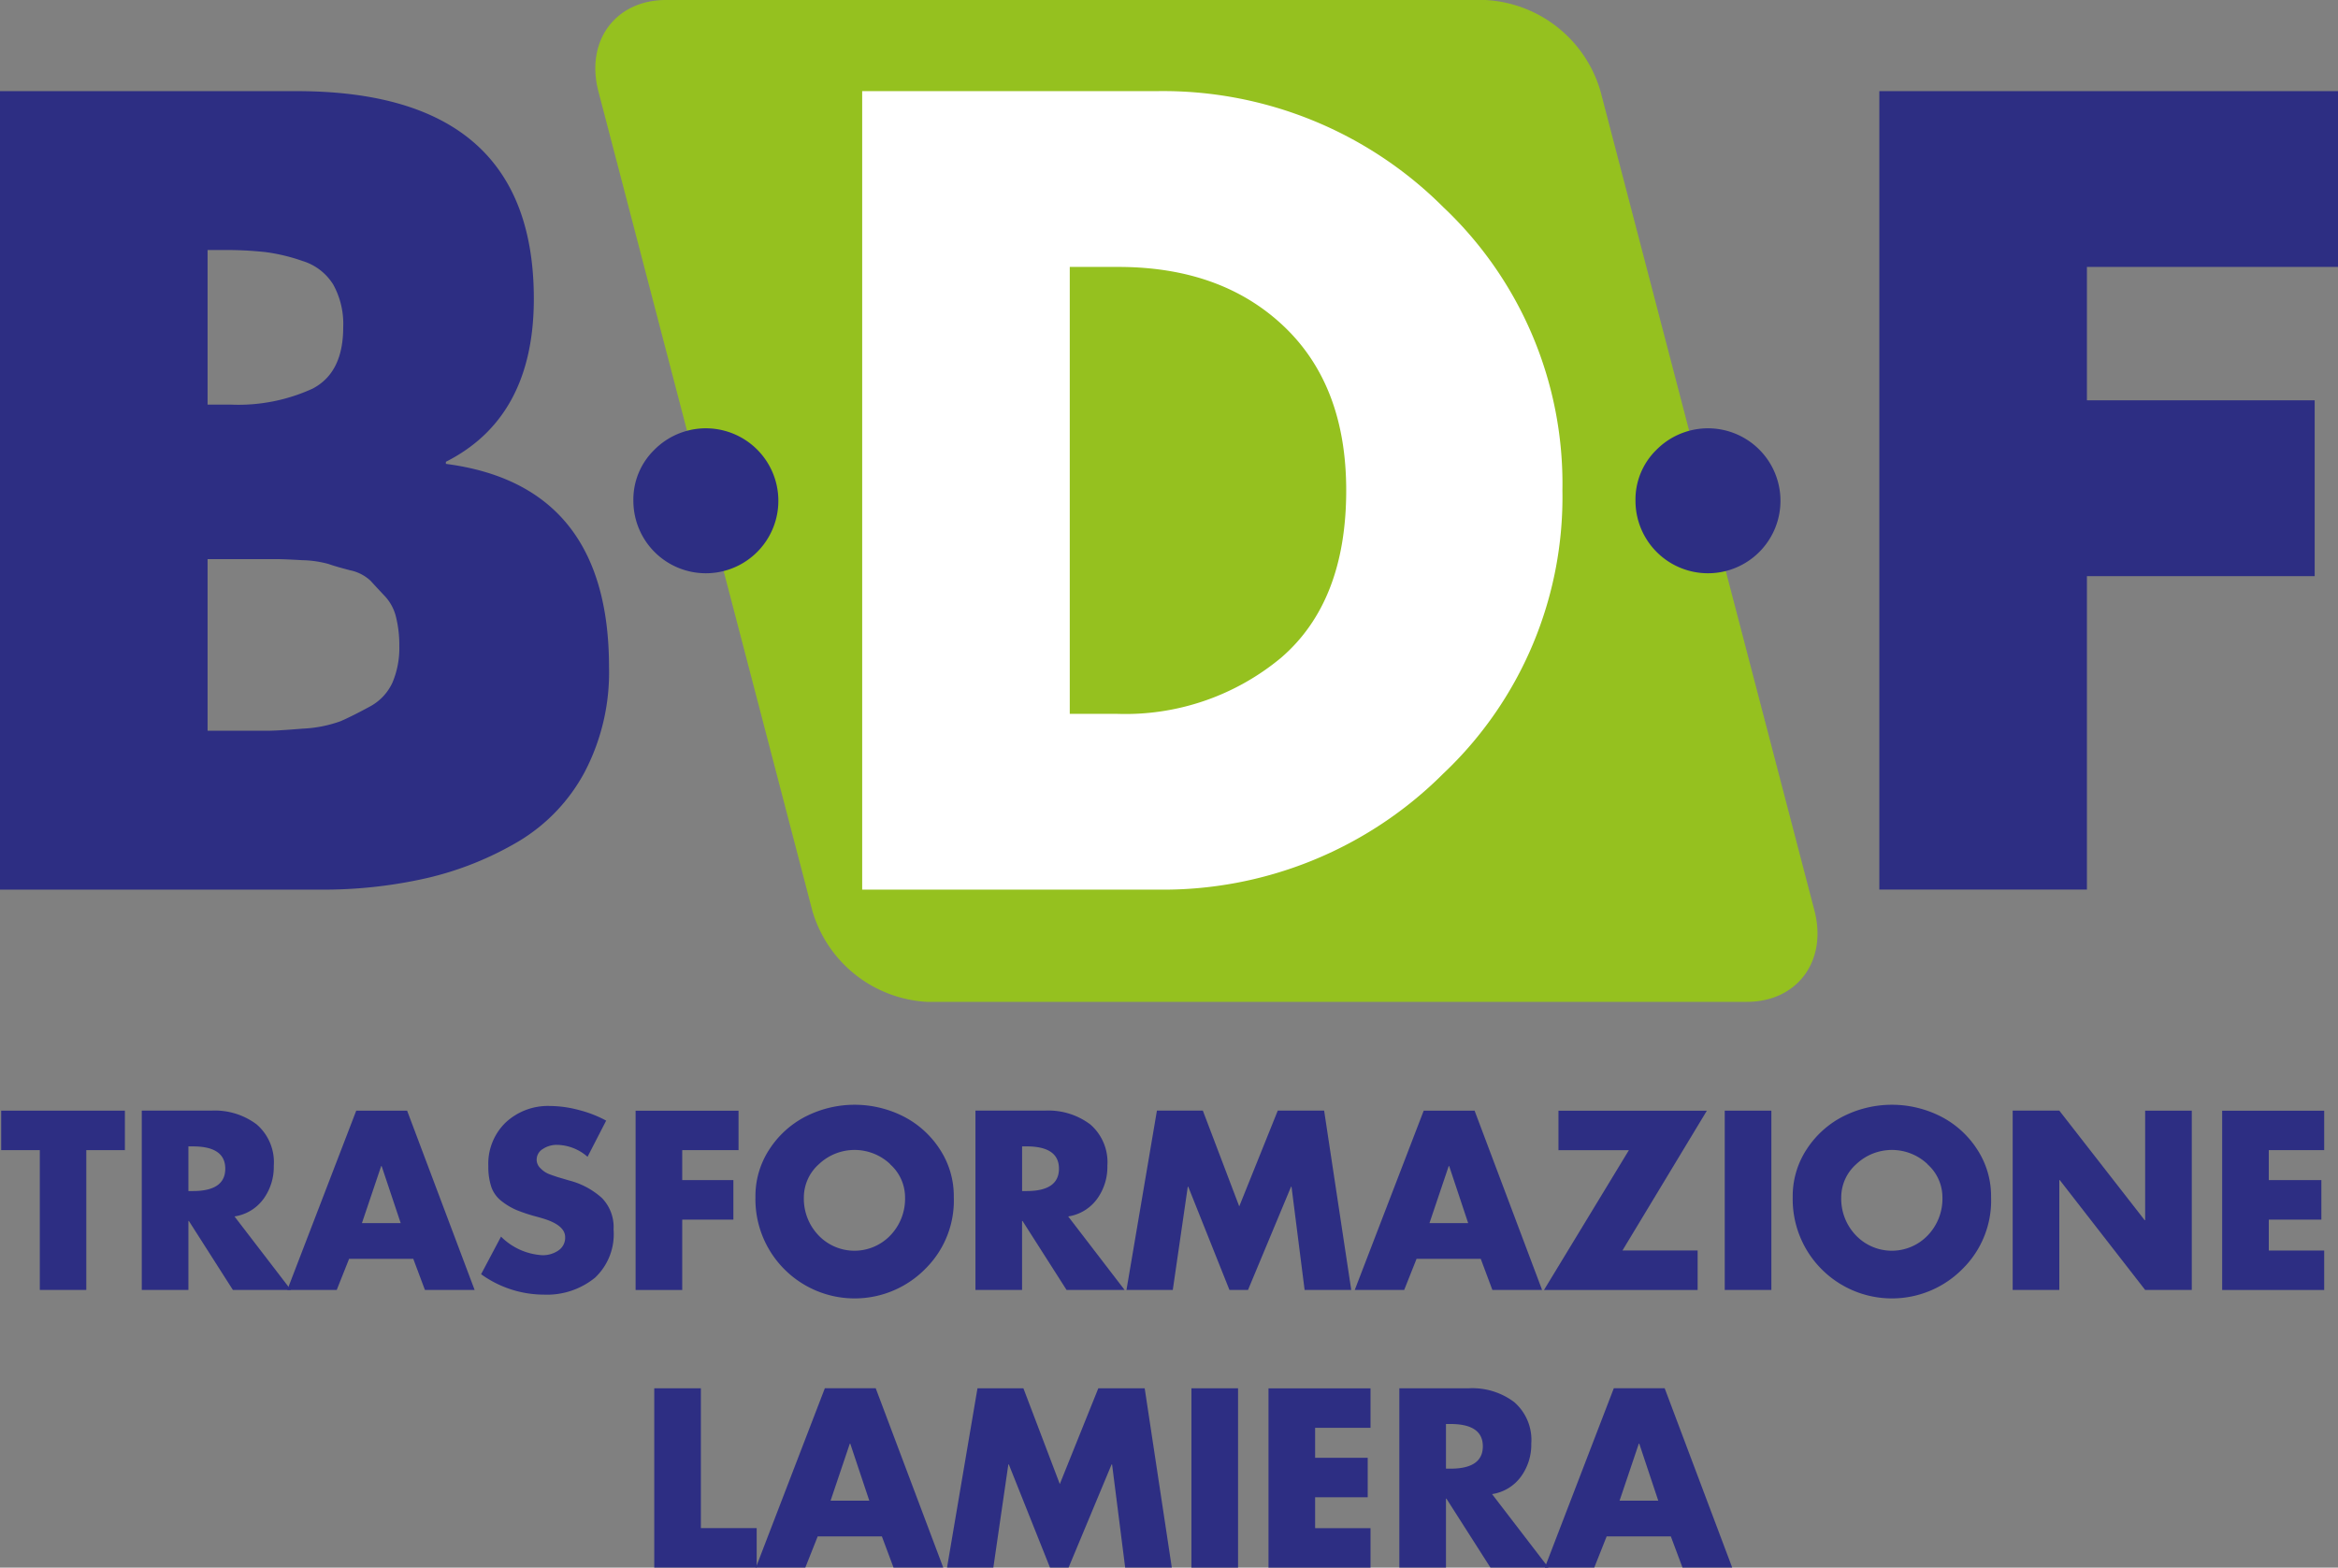 <svg id="Logo-BDF" xmlns="http://www.w3.org/2000/svg" width="176" height="118.033" viewBox="0 0 176 118.033">
  <rect x="0" y="0" width="176" height="118.033" fill="#808080" stroke="none"/>
  <g id="Raggruppa_1" data-name="Raggruppa 1" transform="translate(49.251 104.531)">
    <path id="Tracciato_1" data-name="Tracciato 1" d="M103.42,212.05v10.525h4.2v2.973H99.91v-13.5Z" transform="translate(-99.91 -212.05)" fill="#2d2e83"/>
    <path id="Tracciato_2" data-name="Tracciato 2" d="M124.914,223.2h-4.831l-.932,2.346H115.43l5.191-13.5h3.83l5.082,13.5h-3.742Zm-.946-2.687-1.434-4.294H122.5l-1.449,4.294Z" transform="translate(-107.779 -212.05)" fill="#2d2e83"/>
    <path id="Tracciato_3" data-name="Tracciato 3" d="M144.62,225.547l2.292-13.5h3.456l2.741,7.212,2.9-7.212h3.49l2.041,13.5h-3.51l-.986-7.769h-.035l-3.239,7.769h-1.4l-3.1-7.769h-.035l-1.129,7.769h-3.49Z" transform="translate(-122.58 -212.05)" fill="#2d2e83"/>
    <path id="Tracciato_4" data-name="Tracciato 4" d="M185.45,212.05v13.5h-3.51v-13.5Z" transform="translate(-141.503 -212.05)" fill="#2d2e83"/>
    <path id="Tracciato_5" data-name="Tracciato 5" d="M201.39,215.028h-4.17v2.258h3.958v2.973H197.22v2.327h4.17v2.973h-7.68v-13.5h7.68v2.973Z" transform="translate(-147.471 -212.055)" fill="#2d2e83"/>
    <path id="Tracciato_6" data-name="Tracciato 6" d="M220.67,220.016l4.244,5.531h-4.368l-3.313-5.191H217.2v5.191h-3.51v-13.5h5.245a5.237,5.237,0,0,1,3.4,1.04,3.762,3.762,0,0,1,1.287,3.115,4.1,4.1,0,0,1-.779,2.5A3.307,3.307,0,0,1,220.67,220.016Zm-3.47-5.28V218.1h.34q2.433,0,2.435-1.681t-2.435-1.681h-.34Z" transform="translate(-157.601 -212.05)" fill="#2d2e83"/>
    <path id="Tracciato_7" data-name="Tracciato 7" d="M245.394,223.2h-4.831l-.932,2.346H235.91l5.191-13.5h3.83l5.082,13.5h-3.742Zm-.946-2.687-1.43-4.294h-.035l-1.449,4.294h2.918Z" transform="translate(-168.868 -212.05)" fill="#2d2e83"/>
  </g>
  <g id="Raggruppa_2" data-name="Raggruppa 2" transform="translate(0.089 83.181)">
    <path id="Tracciato_8" data-name="Tracciato 8" d="M6.588,172.613v10.525h-3.5V172.613H.18V169.64H9.492v2.973h-2.9Z" transform="translate(-0.18 -169.196)" fill="#2d2e83"/>
    <path id="Tracciato_9" data-name="Tracciato 9" d="M28.63,177.606l4.244,5.531H28.507l-3.313-5.191H25.16v5.191H21.65v-13.5H26.9a5.237,5.237,0,0,1,3.4,1.04,3.762,3.762,0,0,1,1.287,3.115,4.1,4.1,0,0,1-.779,2.5A3.307,3.307,0,0,1,28.63,177.606Zm-3.47-5.28v3.367h.34q2.433,0,2.435-1.681T25.5,172.332h-.34Z" transform="translate(-11.066 -169.196)" fill="#2d2e83"/>
    <path id="Tracciato_10" data-name="Tracciato 10" d="M53.354,180.8H48.524l-.932,2.346H43.87l5.191-13.5h3.83l5.082,13.5H54.232Zm-.946-2.687-1.435-4.294h-.035l-1.449,4.294Z" transform="translate(-22.333 -169.201)" fill="#2d2e83"/>
    <path id="Tracciato_11" data-name="Tracciato 11" d="M82.886,170.029l-1.4,2.721a3.569,3.569,0,0,0-2.327-.9,1.879,1.879,0,0,0-1.03.306.936.936,0,0,0-.473.823.886.886,0,0,0,.3.646,1.824,1.824,0,0,0,.557.394c.173.074.409.153.7.251l.9.266a5.863,5.863,0,0,1,2.455,1.316,3.14,3.14,0,0,1,.877,2.371,4.491,4.491,0,0,1-1.4,3.633,5.719,5.719,0,0,1-3.83,1.272,8.109,8.109,0,0,1-4.742-1.538l1.5-2.83a4.786,4.786,0,0,0,3.115,1.4,2.073,2.073,0,0,0,1.193-.35A1.148,1.148,0,0,0,79.8,178.8q0-.91-1.7-1.415c-.035-.01-.177-.054-.429-.123a12.462,12.462,0,0,1-1.523-.5,5.03,5.03,0,0,1-1.109-.656,2.314,2.314,0,0,1-.789-1.065,4.787,4.787,0,0,1-.232-1.592,4.314,4.314,0,0,1,1.306-3.283,4.663,4.663,0,0,1,3.347-1.242,8.576,8.576,0,0,1,2.174.306,8.892,8.892,0,0,1,2.051.8Z" transform="translate(-37.346 -168.831)" fill="#2d2e83"/>
    <path id="Tracciato_12" data-name="Tracciato 12" d="M104.814,172.618H100.57v2.258h3.85v2.973h-3.85v5.3H97.06v-13.5h7.749v2.973Z" transform="translate(-49.302 -169.201)" fill="#2d2e83"/>
    <path id="Tracciato_13" data-name="Tracciato 13" d="M119.17,169.608a8.123,8.123,0,0,1,7.306,0,7.1,7.1,0,0,1,2.756,2.48,6.413,6.413,0,0,1,1.055,3.6,7.22,7.22,0,0,1-2.1,5.363,7.47,7.47,0,0,1-12.832-5.363,6.413,6.413,0,0,1,1.055-3.6,7.134,7.134,0,0,1,2.756-2.48Zm6.334,3.608a3.9,3.9,0,0,0-5.373,0A3.352,3.352,0,0,0,119,175.705a3.989,3.989,0,0,0,1.109,2.874,3.74,3.74,0,0,0,5.4,0,3.981,3.981,0,0,0,1.109-2.874,3.335,3.335,0,0,0-1.129-2.489Z" transform="translate(-58.576 -168.74)" fill="#2d2e83"/>
    <path id="Tracciato_14" data-name="Tracciato 14" d="M155.94,177.606l4.244,5.531h-4.368l-3.313-5.191h-.035v5.191h-3.51v-13.5h5.245a5.237,5.237,0,0,1,3.4,1.04,3.762,3.762,0,0,1,1.287,3.115,4.1,4.1,0,0,1-.779,2.5A3.307,3.307,0,0,1,155.94,177.606Zm-3.47-5.28v3.367h.34q2.433,0,2.435-1.681t-2.435-1.681h-.34Z" transform="translate(-75.618 -169.196)" fill="#2d2e83"/>
    <path id="Tracciato_15" data-name="Tracciato 15" d="M172.02,183.137l2.292-13.5h3.456l2.741,7.212,2.9-7.212h3.49l2.041,13.5h-3.51l-.986-7.769h-.035l-3.239,7.769h-1.4l-3.1-7.769h-.035l-1.129,7.769h-3.49Z" transform="translate(-87.31 -169.196)" fill="#2d2e83"/>
    <path id="Tracciato_16" data-name="Tracciato 16" d="M216.364,180.8h-4.831l-.932,2.346H206.88l5.191-13.5h3.83l5.082,13.5h-3.742Zm-.946-2.687-1.43-4.294h-.035l-1.449,4.294h2.918Z" transform="translate(-104.986 -169.201)" fill="#2d2e83"/>
    <path id="Tracciato_17" data-name="Tracciato 17" d="M241.691,180.175h5.654v2.973H235.78l6.389-10.525h-5.3V169.65h11.17l-6.354,10.525Z" transform="translate(-119.64 -169.201)" fill="#2d2e83"/>
    <path id="Tracciato_18" data-name="Tracciato 18" d="M266.89,169.64v13.5h-3.51v-13.5Z" transform="translate(-133.634 -169.196)" fill="#2d2e83"/>
    <path id="Tracciato_19" data-name="Tracciato 19" d="M277.57,169.608a8.123,8.123,0,0,1,7.306,0,7.1,7.1,0,0,1,2.756,2.48,6.413,6.413,0,0,1,1.055,3.6,7.22,7.22,0,0,1-2.1,5.363,7.47,7.47,0,0,1-12.832-5.363,6.413,6.413,0,0,1,1.055-3.6,7.134,7.134,0,0,1,2.756-2.48Zm6.339,3.608a3.9,3.9,0,0,0-5.373,0,3.335,3.335,0,0,0-1.129,2.489,3.989,3.989,0,0,0,1.109,2.874,3.74,3.74,0,0,0,5.4,0,3.981,3.981,0,0,0,1.109-2.874,3.335,3.335,0,0,0-1.129-2.489Z" transform="translate(-138.892 -168.74)" fill="#2d2e83"/>
    <path id="Tracciato_20" data-name="Tracciato 20" d="M307.35,183.137v-13.5h3.51l6.428,8.252h.035V169.64h3.51v13.5h-3.51l-6.428-8.272h-.034v8.272Z" transform="translate(-155.929 -169.196)" fill="#2d2e83"/>
    <path id="Tracciato_21" data-name="Tracciato 21" d="M347.02,172.618h-4.17v2.258h3.958v2.973H342.85v2.327h4.17v2.973h-7.68v-13.5h7.68v2.973Z" transform="translate(-172.149 -169.201)" fill="#2d2e83"/>
  </g>
  <path id="Tracciato_22" data-name="Tracciato 22" d="M177.591,75.437H115.922a9.544,9.544,0,0,1-8.681-6.882L91.142,6.882C90.151,3.081,92.428,0,96.229,0H157.9a9.544,9.544,0,0,1,8.681,6.882l16.1,61.669c.991,3.8-1.287,6.882-5.087,6.882Z" transform="translate(-46.095)" fill="#95c11f"/>
  <g id="Raggruppa_3" data-name="Raggruppa 3" transform="translate(0 6.862)">
    <path id="Tracciato_23" data-name="Tracciato 23" d="M24.081,74.041H0V13.92H22.326q17.857,0,17.86,15.627,0,8.932-6.62,12.28v.158q12.282,1.6,12.28,15.311a16.179,16.179,0,0,1-1.834,7.892,13.492,13.492,0,0,1-4.984,5.225,24.375,24.375,0,0,1-6.857,2.751,35.032,35.032,0,0,1-8.094.877ZM15.627,25.879V37.523h1.755a13.41,13.41,0,0,0,6.142-1.2q2.314-1.2,2.312-4.624a6.091,6.091,0,0,0-.759-3.229A4.133,4.133,0,0,0,22.8,26.717a13.972,13.972,0,0,0-2.79-.675,26.927,26.927,0,0,0-3.268-.158H15.632Zm0,23.282V62.077h4.584c.449,0,1.316-.054,2.593-.158a9.584,9.584,0,0,0,2.83-.557c.611-.266,1.326-.626,2.154-1.075a3.891,3.891,0,0,0,1.755-1.834A6.681,6.681,0,0,0,30.06,55.7a8.752,8.752,0,0,0-.242-2.154,3.509,3.509,0,0,0-.838-1.592c-.4-.424-.759-.808-1.075-1.158a3.186,3.186,0,0,0-1.553-.8c-.72-.187-1.262-.345-1.637-.478a7.962,7.962,0,0,0-1.952-.281c-.932-.054-1.543-.079-1.834-.079h-5.3Z" transform="translate(0 -13.92)" fill="#2d2e83"/>
    <path id="Tracciato_24" data-name="Tracciato 24" d="M131.66,74.041V13.92h22.168A29.823,29.823,0,0,1,175.4,22.65a28.633,28.633,0,0,1,8.972,21.33,28.633,28.633,0,0,1-8.972,21.33,29.815,29.815,0,0,1-21.572,8.73Zm15.627-46.885V60.805h3.51a18.321,18.321,0,0,0,12.4-4.225q4.9-4.222,4.9-12.6,0-7.9-4.7-12.358t-12.437-4.466h-3.668Z" transform="translate(-66.757 -13.92)" fill="#fff"/>
    <path id="Tracciato_25" data-name="Tracciato 25" d="M321.517,27.156h-18.9V37.2h17.145V50.438H302.617v23.6H286.99V13.92h34.527Z" transform="translate(-145.517 -13.92)" fill="#2d2e83"/>
  </g>
  <path id="Tracciato_26" data-name="Tracciato 26" d="M98.293,67.1a5.457,5.457,0,1,1-1.573,3.845A5.229,5.229,0,0,1,98.293,67.1Z" transform="translate(-49.041 -33.227)" fill="#2d2e83"/>
  <path id="Tracciato_27" data-name="Tracciato 27" d="M251.323,67.1a5.457,5.457,0,1,1-1.573,3.845A5.229,5.229,0,0,1,251.323,67.1Z" transform="translate(-126.634 -33.227)" fill="#2d2e83"/>
</svg>
